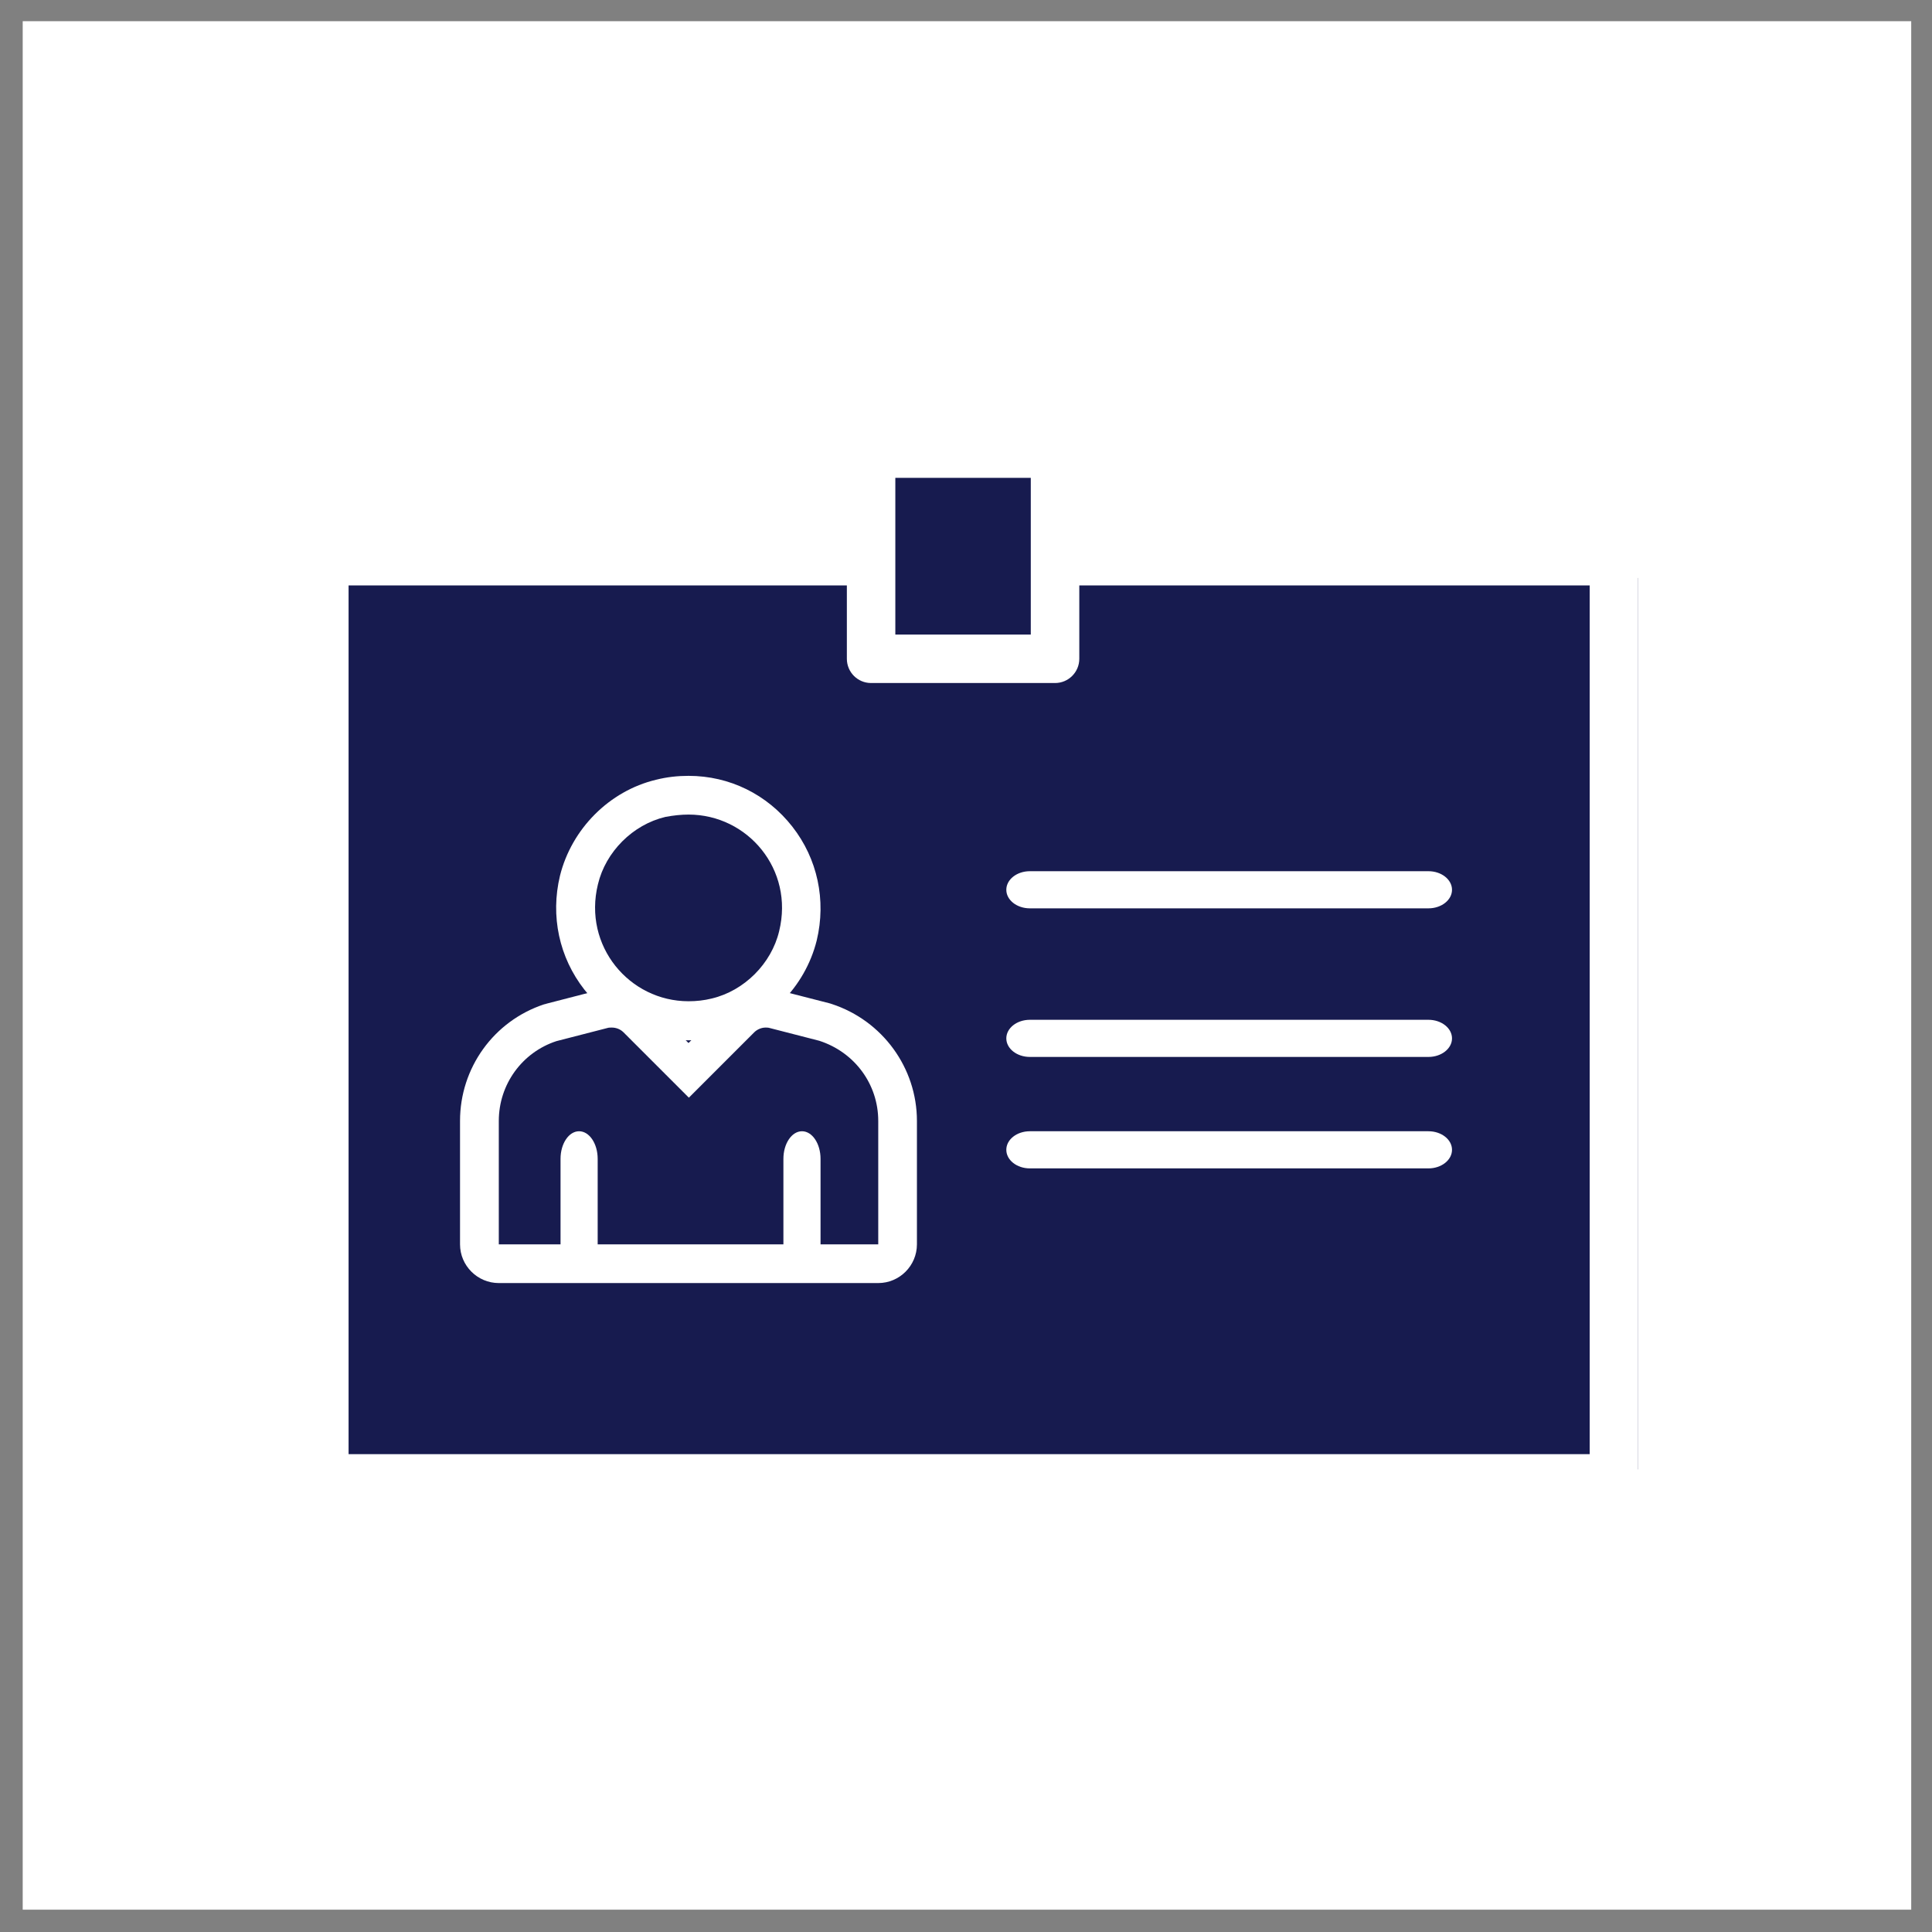 <svg width="45" height="45" viewBox="0 0 45 45" fill="none" xmlns="http://www.w3.org/2000/svg">
<rect x="0" y="0" width="45" height="45" fill="#808080" stroke="none"/>
<g clip-path="url(#clip0_3441_3488)">
<path fill-rule="evenodd" clip-rule="evenodd" d="M0.529 44.48H44.516V0.494H0.529V44.48Z" fill="white"/>
<path fill-rule="evenodd" clip-rule="evenodd" d="M7.865 34.225H38.146V13.461H7.865V34.225Z" fill="#171B4F"/>
<path fill-rule="evenodd" clip-rule="evenodd" d="M7 13.071C7 12.759 7.251 12.506 7.56 12.506H37.586C37.895 12.506 38.146 12.759 38.146 13.071V34.435C38.146 34.747 37.895 35 37.586 35H7.56C7.251 35 7 34.747 7 34.435V13.071ZM8.119 13.636V33.87H37.027V13.636H8.119Z" fill="white"/>
<path fill-rule="evenodd" clip-rule="evenodd" d="M19.977 15.101H24.303V10.775H19.977V15.101Z" fill="#171B4F"/>
<path fill-rule="evenodd" clip-rule="evenodd" d="M19.725 10.565C19.725 10.253 19.977 10 20.289 10H24.574C24.886 10 25.139 10.253 25.139 10.565V15.344C25.139 15.656 24.886 15.909 24.574 15.909H20.289C19.977 15.909 19.725 15.656 19.725 15.344V10.565ZM20.854 11.13V14.78H24.009V11.13H20.854Z" fill="white"/>
<path fill-rule="evenodd" clip-rule="evenodd" d="M11.616 29.433C11.363 29.433 11.164 29.235 11.164 28.982V26.107C11.164 25.061 11.832 24.142 12.816 23.817L14.032 23.502C14.096 23.483 14.169 23.474 14.24 23.474C14.465 23.474 14.673 23.564 14.836 23.718L16.035 24.917L17.244 23.708C17.396 23.555 17.613 23.465 17.829 23.465C17.901 23.465 17.965 23.474 18.036 23.492L19.201 23.79C20.238 24.132 20.905 25.052 20.905 26.099V28.973C20.905 29.226 20.707 29.424 20.454 29.424H11.616V29.433Z" fill="#171B4F"/>
<path fill-rule="evenodd" clip-rule="evenodd" d="M17.831 23.934C17.858 23.934 17.894 23.934 17.922 23.943L19.084 24.242C19.914 24.512 20.456 25.26 20.456 26.108V28.983H11.618V26.108C11.618 25.26 12.159 24.512 12.96 24.25L14.152 23.943C14.179 23.934 14.215 23.934 14.251 23.934C14.349 23.934 14.448 23.971 14.521 24.043L16.045 25.567L17.569 24.043C17.632 23.98 17.732 23.934 17.831 23.934ZM17.831 23.032C17.488 23.032 17.163 23.167 16.92 23.411L16.037 24.294L15.152 23.411C14.909 23.167 14.584 23.032 14.242 23.032C14.134 23.032 14.026 23.043 13.927 23.068L12.735 23.376C12.717 23.385 12.7 23.385 12.672 23.393C11.5 23.781 10.715 24.873 10.715 26.108V28.983C10.715 29.479 11.121 29.885 11.618 29.885H20.456C20.953 29.885 21.357 29.479 21.357 28.983V26.108C21.357 24.873 20.555 23.772 19.373 23.385C19.355 23.376 19.337 23.376 19.31 23.366L18.147 23.068C18.047 23.05 17.939 23.032 17.831 23.032Z" fill="white"/>
<path fill-rule="evenodd" clip-rule="evenodd" d="M16.036 23.78C15.224 23.78 14.476 23.41 13.97 22.77C13.466 22.13 13.294 21.3 13.483 20.498C13.709 19.569 14.458 18.82 15.387 18.595C15.603 18.541 15.82 18.513 16.036 18.513C16.848 18.513 17.596 18.884 18.102 19.524C18.606 20.165 18.778 20.993 18.579 21.797C18.353 22.726 17.605 23.473 16.677 23.7C16.469 23.754 16.252 23.78 16.036 23.78Z" fill="#171B4F"/>
<path fill-rule="evenodd" clip-rule="evenodd" d="M16.038 18.973C17.417 18.973 18.5 20.254 18.148 21.688C17.968 22.445 17.336 23.077 16.579 23.257C16.398 23.302 16.218 23.321 16.038 23.321C14.658 23.321 13.576 22.032 13.927 20.597C14.107 19.839 14.739 19.208 15.496 19.028C15.686 18.992 15.867 18.973 16.038 18.973ZM16.038 18.071C15.785 18.071 15.533 18.098 15.28 18.162C14.19 18.423 13.314 19.308 13.043 20.398C12.817 21.337 13.025 22.302 13.611 23.05C14.198 23.799 15.081 24.231 16.028 24.231C16.281 24.231 16.534 24.204 16.786 24.142C17.877 23.88 18.752 22.995 19.023 21.905C19.248 20.967 19.041 20.002 18.455 19.254C17.868 18.504 16.994 18.071 16.038 18.071Z" fill="white"/>
<path fill-rule="evenodd" clip-rule="evenodd" d="M13.488 26.349C13.727 26.349 13.921 26.637 13.921 26.992V29.166C13.921 29.521 13.727 29.809 13.488 29.809C13.249 29.809 13.056 29.521 13.056 29.166V26.992C13.056 26.637 13.249 26.349 13.488 26.349Z" fill="white"/>
<path fill-rule="evenodd" clip-rule="evenodd" d="M18.68 26.349C18.919 26.349 19.112 26.637 19.112 26.992V29.166C19.112 29.521 18.919 29.809 18.68 29.809C18.441 29.809 18.247 29.521 18.247 29.166V26.992C18.247 26.637 18.441 26.349 18.68 26.349Z" fill="white"/>
<path fill-rule="evenodd" clip-rule="evenodd" d="M23.439 20.725C23.439 20.486 23.684 20.292 23.988 20.292H33.271C33.574 20.292 33.82 20.486 33.82 20.725C33.82 20.963 33.574 21.157 33.271 21.157H23.988C23.684 21.157 23.439 20.963 23.439 20.725Z" fill="white"/>
<path fill-rule="evenodd" clip-rule="evenodd" d="M23.439 24.186C23.439 23.947 23.684 23.753 23.988 23.753H33.271C33.574 23.753 33.82 23.947 33.82 24.186C33.82 24.424 33.574 24.618 33.271 24.618H23.988C23.684 24.618 23.439 24.424 23.439 24.186Z" fill="white"/>
<path fill-rule="evenodd" clip-rule="evenodd" d="M23.439 26.781C23.439 26.542 23.684 26.349 23.988 26.349H33.271C33.574 26.349 33.82 26.542 33.82 26.781C33.82 27.02 33.574 27.214 33.271 27.214H23.988C23.684 27.214 23.439 27.02 23.439 26.781Z" fill="white"/>
</g>
<defs>
<clipPath id="clip0_3441_3488">
<rect width="45" height="45" fill="white"/>
</clipPath>
</defs>
</svg>
